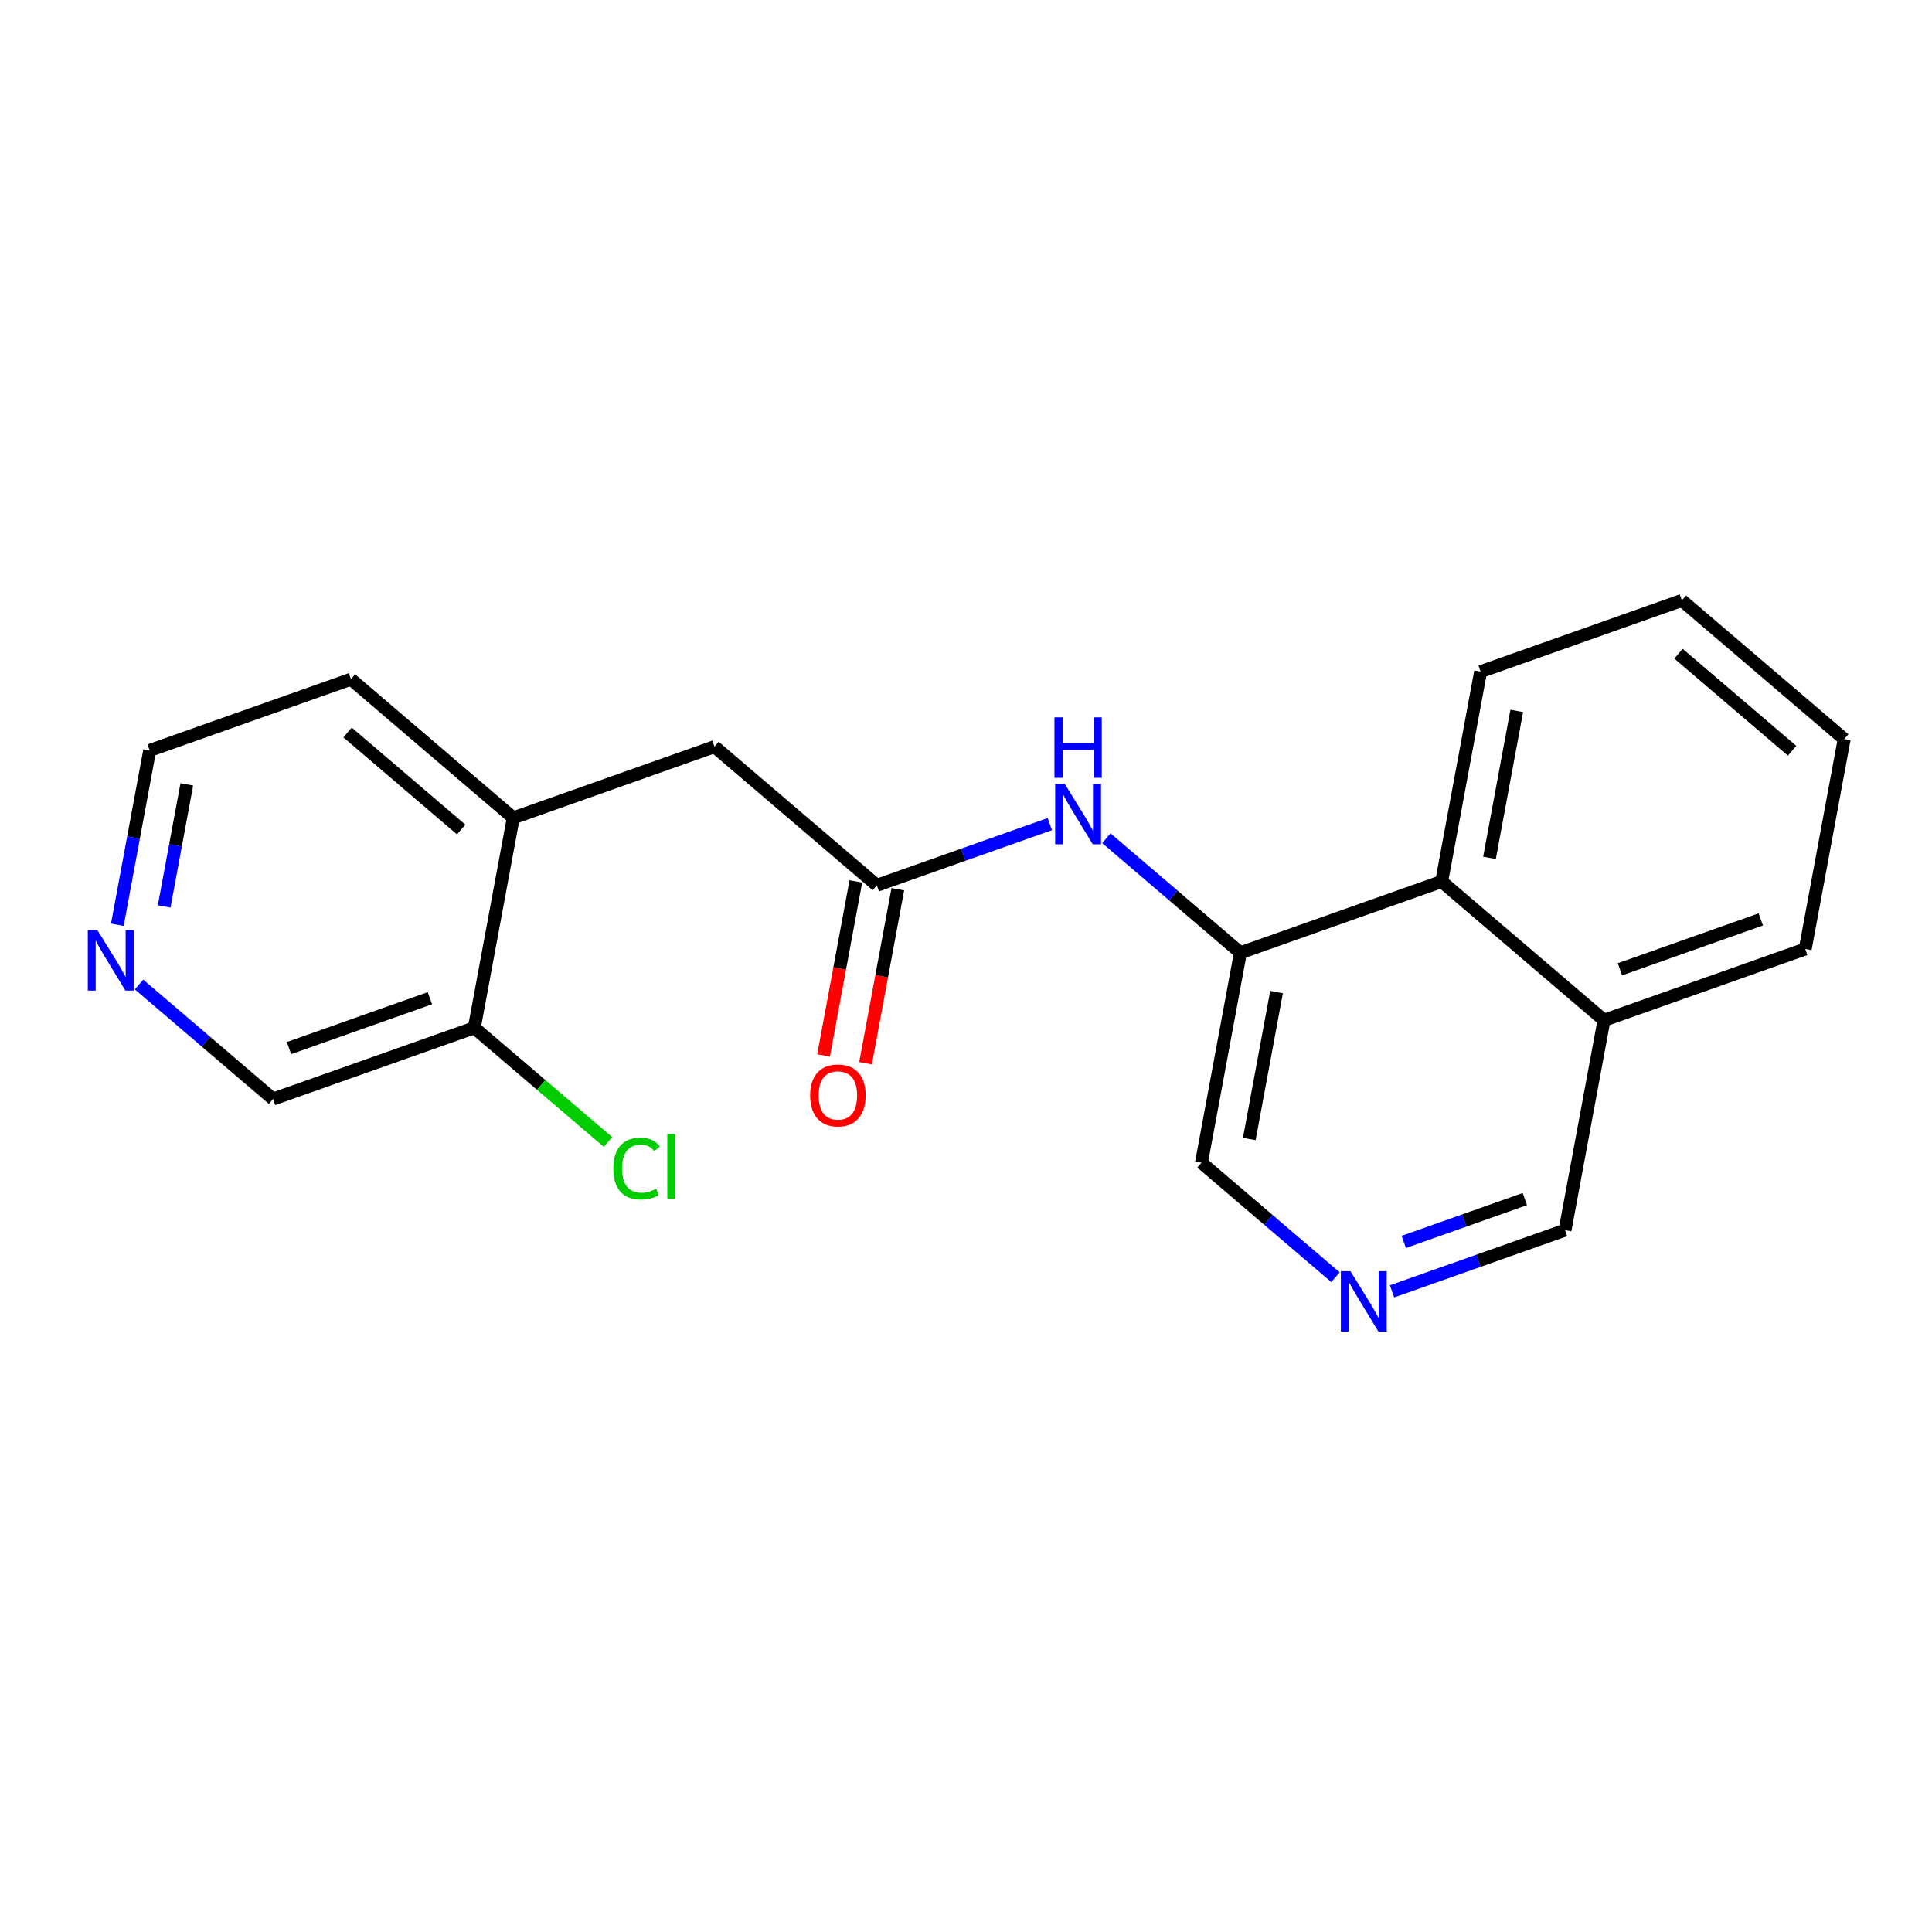 <?xml version='1.0' encoding='iso-8859-1'?>
<svg version='1.1' baseProfile='full'
              xmlns='http://www.w3.org/2000/svg'
                      xmlns:rdkit='http://www.rdkit.org/xml'
                      xmlns:xlink='http://www.w3.org/1999/xlink'
                  xml:space='preserve'
width='300px' height='300px' viewBox='0 0 300 300'>
<!-- END OF HEADER -->
<rect style='opacity:1.0;fill:#FFFFFF;stroke:none' width='300' height='300' x='0' y='0'> </rect>
<rect style='opacity:1.0;fill:#FFFFFF;stroke:none' width='300' height='300' x='0' y='0'> </rect>
<path class='bond-0 atom-0 atom-1' d='M 134.402,165.096 L 136.908,151.587' style='fill:none;fill-rule:evenodd;stroke:#FF0000;stroke-width:2.0px;stroke-linecap:butt;stroke-linejoin:miter;stroke-opacity:1' />
<path class='bond-0 atom-0 atom-1' d='M 136.908,151.587 L 139.414,138.078' style='fill:none;fill-rule:evenodd;stroke:#000000;stroke-width:2.0px;stroke-linecap:butt;stroke-linejoin:miter;stroke-opacity:1' />
<path class='bond-0 atom-0 atom-1' d='M 127.883,163.887 L 130.389,150.377' style='fill:none;fill-rule:evenodd;stroke:#FF0000;stroke-width:2.0px;stroke-linecap:butt;stroke-linejoin:miter;stroke-opacity:1' />
<path class='bond-0 atom-0 atom-1' d='M 130.389,150.377 L 132.895,136.868' style='fill:none;fill-rule:evenodd;stroke:#000000;stroke-width:2.0px;stroke-linecap:butt;stroke-linejoin:miter;stroke-opacity:1' />
<path class='bond-1 atom-1 atom-2' d='M 136.155,137.473 L 110.95,115.939' style='fill:none;fill-rule:evenodd;stroke:#000000;stroke-width:2.0px;stroke-linecap:butt;stroke-linejoin:miter;stroke-opacity:1' />
<path class='bond-9 atom-1 atom-10' d='M 136.155,137.473 L 149.586,132.719' style='fill:none;fill-rule:evenodd;stroke:#000000;stroke-width:2.0px;stroke-linecap:butt;stroke-linejoin:miter;stroke-opacity:1' />
<path class='bond-9 atom-1 atom-10' d='M 149.586,132.719 L 163.017,127.966' style='fill:none;fill-rule:evenodd;stroke:#0000FF;stroke-width:2.0px;stroke-linecap:butt;stroke-linejoin:miter;stroke-opacity:1' />
<path class='bond-2 atom-2 atom-3' d='M 110.95,115.939 L 79.699,126.999' style='fill:none;fill-rule:evenodd;stroke:#000000;stroke-width:2.0px;stroke-linecap:butt;stroke-linejoin:miter;stroke-opacity:1' />
<path class='bond-3 atom-3 atom-4' d='M 79.699,126.999 L 54.495,105.465' style='fill:none;fill-rule:evenodd;stroke:#000000;stroke-width:2.0px;stroke-linecap:butt;stroke-linejoin:miter;stroke-opacity:1' />
<path class='bond-3 atom-3 atom-4' d='M 71.612,128.81 L 53.969,113.736' style='fill:none;fill-rule:evenodd;stroke:#000000;stroke-width:2.0px;stroke-linecap:butt;stroke-linejoin:miter;stroke-opacity:1' />
<path class='bond-20 atom-8 atom-3' d='M 73.652,159.594 L 79.699,126.999' style='fill:none;fill-rule:evenodd;stroke:#000000;stroke-width:2.0px;stroke-linecap:butt;stroke-linejoin:miter;stroke-opacity:1' />
<path class='bond-4 atom-4 atom-5' d='M 54.495,105.465 L 23.244,116.526' style='fill:none;fill-rule:evenodd;stroke:#000000;stroke-width:2.0px;stroke-linecap:butt;stroke-linejoin:miter;stroke-opacity:1' />
<path class='bond-5 atom-5 atom-6' d='M 23.244,116.526 L 20.733,130.062' style='fill:none;fill-rule:evenodd;stroke:#000000;stroke-width:2.0px;stroke-linecap:butt;stroke-linejoin:miter;stroke-opacity:1' />
<path class='bond-5 atom-5 atom-6' d='M 20.733,130.062 L 18.221,143.597' style='fill:none;fill-rule:evenodd;stroke:#0000FF;stroke-width:2.0px;stroke-linecap:butt;stroke-linejoin:miter;stroke-opacity:1' />
<path class='bond-5 atom-5 atom-6' d='M 29.009,121.796 L 27.251,131.271' style='fill:none;fill-rule:evenodd;stroke:#000000;stroke-width:2.0px;stroke-linecap:butt;stroke-linejoin:miter;stroke-opacity:1' />
<path class='bond-5 atom-5 atom-6' d='M 27.251,131.271 L 25.494,140.746' style='fill:none;fill-rule:evenodd;stroke:#0000FF;stroke-width:2.0px;stroke-linecap:butt;stroke-linejoin:miter;stroke-opacity:1' />
<path class='bond-6 atom-6 atom-7' d='M 21.586,152.87 L 31.994,161.762' style='fill:none;fill-rule:evenodd;stroke:#0000FF;stroke-width:2.0px;stroke-linecap:butt;stroke-linejoin:miter;stroke-opacity:1' />
<path class='bond-6 atom-6 atom-7' d='M 31.994,161.762 L 42.401,170.654' style='fill:none;fill-rule:evenodd;stroke:#000000;stroke-width:2.0px;stroke-linecap:butt;stroke-linejoin:miter;stroke-opacity:1' />
<path class='bond-7 atom-7 atom-8' d='M 42.401,170.654 L 73.652,159.594' style='fill:none;fill-rule:evenodd;stroke:#000000;stroke-width:2.0px;stroke-linecap:butt;stroke-linejoin:miter;stroke-opacity:1' />
<path class='bond-7 atom-7 atom-8' d='M 44.877,162.745 L 66.752,155.003' style='fill:none;fill-rule:evenodd;stroke:#000000;stroke-width:2.0px;stroke-linecap:butt;stroke-linejoin:miter;stroke-opacity:1' />
<path class='bond-8 atom-8 atom-9' d='M 73.652,159.594 L 84.03,168.46' style='fill:none;fill-rule:evenodd;stroke:#000000;stroke-width:2.0px;stroke-linecap:butt;stroke-linejoin:miter;stroke-opacity:1' />
<path class='bond-8 atom-8 atom-9' d='M 84.03,168.46 L 94.408,177.327' style='fill:none;fill-rule:evenodd;stroke:#00CC00;stroke-width:2.0px;stroke-linecap:butt;stroke-linejoin:miter;stroke-opacity:1' />
<path class='bond-10 atom-10 atom-11' d='M 171.795,130.162 L 182.203,139.054' style='fill:none;fill-rule:evenodd;stroke:#0000FF;stroke-width:2.0px;stroke-linecap:butt;stroke-linejoin:miter;stroke-opacity:1' />
<path class='bond-10 atom-10 atom-11' d='M 182.203,139.054 L 192.61,147.946' style='fill:none;fill-rule:evenodd;stroke:#000000;stroke-width:2.0px;stroke-linecap:butt;stroke-linejoin:miter;stroke-opacity:1' />
<path class='bond-11 atom-11 atom-12' d='M 192.61,147.946 L 186.563,180.541' style='fill:none;fill-rule:evenodd;stroke:#000000;stroke-width:2.0px;stroke-linecap:butt;stroke-linejoin:miter;stroke-opacity:1' />
<path class='bond-11 atom-11 atom-12' d='M 198.222,154.045 L 193.989,176.861' style='fill:none;fill-rule:evenodd;stroke:#000000;stroke-width:2.0px;stroke-linecap:butt;stroke-linejoin:miter;stroke-opacity:1' />
<path class='bond-21 atom-20 atom-11' d='M 223.861,136.886 L 192.61,147.946' style='fill:none;fill-rule:evenodd;stroke:#000000;stroke-width:2.0px;stroke-linecap:butt;stroke-linejoin:miter;stroke-opacity:1' />
<path class='bond-12 atom-12 atom-13' d='M 186.563,180.541 L 196.971,189.433' style='fill:none;fill-rule:evenodd;stroke:#000000;stroke-width:2.0px;stroke-linecap:butt;stroke-linejoin:miter;stroke-opacity:1' />
<path class='bond-12 atom-12 atom-13' d='M 196.971,189.433 L 207.378,198.325' style='fill:none;fill-rule:evenodd;stroke:#0000FF;stroke-width:2.0px;stroke-linecap:butt;stroke-linejoin:miter;stroke-opacity:1' />
<path class='bond-13 atom-13 atom-14' d='M 216.157,200.522 L 229.588,195.768' style='fill:none;fill-rule:evenodd;stroke:#0000FF;stroke-width:2.0px;stroke-linecap:butt;stroke-linejoin:miter;stroke-opacity:1' />
<path class='bond-13 atom-13 atom-14' d='M 229.588,195.768 L 243.019,191.015' style='fill:none;fill-rule:evenodd;stroke:#000000;stroke-width:2.0px;stroke-linecap:butt;stroke-linejoin:miter;stroke-opacity:1' />
<path class='bond-13 atom-13 atom-14' d='M 217.974,192.845 L 227.376,189.518' style='fill:none;fill-rule:evenodd;stroke:#0000FF;stroke-width:2.0px;stroke-linecap:butt;stroke-linejoin:miter;stroke-opacity:1' />
<path class='bond-13 atom-13 atom-14' d='M 227.376,189.518 L 236.777,186.19' style='fill:none;fill-rule:evenodd;stroke:#000000;stroke-width:2.0px;stroke-linecap:butt;stroke-linejoin:miter;stroke-opacity:1' />
<path class='bond-14 atom-14 atom-15' d='M 243.019,191.015 L 249.066,158.42' style='fill:none;fill-rule:evenodd;stroke:#000000;stroke-width:2.0px;stroke-linecap:butt;stroke-linejoin:miter;stroke-opacity:1' />
<path class='bond-15 atom-15 atom-16' d='M 249.066,158.42 L 280.317,147.359' style='fill:none;fill-rule:evenodd;stroke:#000000;stroke-width:2.0px;stroke-linecap:butt;stroke-linejoin:miter;stroke-opacity:1' />
<path class='bond-15 atom-15 atom-16' d='M 251.541,150.511 L 273.417,142.768' style='fill:none;fill-rule:evenodd;stroke:#000000;stroke-width:2.0px;stroke-linecap:butt;stroke-linejoin:miter;stroke-opacity:1' />
<path class='bond-22 atom-20 atom-15' d='M 223.861,136.886 L 249.066,158.42' style='fill:none;fill-rule:evenodd;stroke:#000000;stroke-width:2.0px;stroke-linecap:butt;stroke-linejoin:miter;stroke-opacity:1' />
<path class='bond-16 atom-16 atom-17' d='M 280.317,147.359 L 286.364,114.765' style='fill:none;fill-rule:evenodd;stroke:#000000;stroke-width:2.0px;stroke-linecap:butt;stroke-linejoin:miter;stroke-opacity:1' />
<path class='bond-17 atom-17 atom-18' d='M 286.364,114.765 L 261.159,93.231' style='fill:none;fill-rule:evenodd;stroke:#000000;stroke-width:2.0px;stroke-linecap:butt;stroke-linejoin:miter;stroke-opacity:1' />
<path class='bond-17 atom-17 atom-18' d='M 278.276,116.576 L 260.633,101.502' style='fill:none;fill-rule:evenodd;stroke:#000000;stroke-width:2.0px;stroke-linecap:butt;stroke-linejoin:miter;stroke-opacity:1' />
<path class='bond-18 atom-18 atom-19' d='M 261.159,93.231 L 229.908,104.291' style='fill:none;fill-rule:evenodd;stroke:#000000;stroke-width:2.0px;stroke-linecap:butt;stroke-linejoin:miter;stroke-opacity:1' />
<path class='bond-19 atom-19 atom-20' d='M 229.908,104.291 L 223.861,136.886' style='fill:none;fill-rule:evenodd;stroke:#000000;stroke-width:2.0px;stroke-linecap:butt;stroke-linejoin:miter;stroke-opacity:1' />
<path class='bond-19 atom-19 atom-20' d='M 235.52,110.39 L 231.287,133.206' style='fill:none;fill-rule:evenodd;stroke:#000000;stroke-width:2.0px;stroke-linecap:butt;stroke-linejoin:miter;stroke-opacity:1' />
<path  class='atom-0' d='M 125.798 170.094
Q 125.798 167.84, 126.912 166.58
Q 128.026 165.32, 130.108 165.32
Q 132.19 165.32, 133.303 166.58
Q 134.417 167.84, 134.417 170.094
Q 134.417 172.375, 133.29 173.674
Q 132.163 174.96, 130.108 174.96
Q 128.039 174.96, 126.912 173.674
Q 125.798 172.388, 125.798 170.094
M 130.108 173.9
Q 131.54 173.9, 132.309 172.945
Q 133.091 171.977, 133.091 170.094
Q 133.091 168.251, 132.309 167.323
Q 131.54 166.381, 130.108 166.381
Q 128.676 166.381, 127.893 167.309
Q 127.124 168.238, 127.124 170.094
Q 127.124 171.99, 127.893 172.945
Q 128.676 173.9, 130.108 173.9
' fill='#FF0000'/>
<path  class='atom-6' d='M 15.121 144.426
L 18.198 149.399
Q 18.503 149.889, 18.994 150.778
Q 19.484 151.666, 19.511 151.719
L 19.511 144.426
L 20.757 144.426
L 20.757 153.814
L 19.471 153.814
L 16.169 148.378
Q 15.784 147.741, 15.373 147.012
Q 14.976 146.283, 14.856 146.057
L 14.856 153.814
L 13.636 153.814
L 13.636 144.426
L 15.121 144.426
' fill='#0000FF'/>
<path  class='atom-9' d='M 95.236 181.453
Q 95.236 179.119, 96.324 177.899
Q 97.424 176.666, 99.506 176.666
Q 101.442 176.666, 102.477 178.032
L 101.601 178.748
Q 100.846 177.753, 99.506 177.753
Q 98.087 177.753, 97.332 178.708
Q 96.589 179.649, 96.589 181.453
Q 96.589 183.309, 97.358 184.264
Q 98.14 185.219, 99.652 185.219
Q 100.686 185.219, 101.893 184.596
L 102.264 185.59
Q 101.774 185.908, 101.031 186.094
Q 100.289 186.28, 99.466 186.28
Q 97.424 186.28, 96.324 185.033
Q 95.236 183.787, 95.236 181.453
' fill='#00CC00'/>
<path  class='atom-9' d='M 103.617 176.096
L 104.837 176.096
L 104.837 186.16
L 103.617 186.16
L 103.617 176.096
' fill='#00CC00'/>
<path  class='atom-10' d='M 165.331 121.718
L 168.407 126.691
Q 168.712 127.181, 169.203 128.07
Q 169.693 128.958, 169.72 129.011
L 169.72 121.718
L 170.966 121.718
L 170.966 131.106
L 169.68 131.106
L 166.378 125.67
Q 165.994 125.033, 165.582 124.304
Q 165.185 123.575, 165.065 123.349
L 165.065 131.106
L 163.845 131.106
L 163.845 121.718
L 165.331 121.718
' fill='#0000FF'/>
<path  class='atom-10' d='M 163.733 111.391
L 165.006 111.391
L 165.006 115.382
L 169.806 115.382
L 169.806 111.391
L 171.079 111.391
L 171.079 120.779
L 169.806 120.779
L 169.806 116.443
L 165.006 116.443
L 165.006 120.779
L 163.733 120.779
L 163.733 111.391
' fill='#0000FF'/>
<path  class='atom-13' d='M 209.692 197.381
L 212.769 202.354
Q 213.074 202.844, 213.564 203.733
Q 214.055 204.621, 214.081 204.674
L 214.081 197.381
L 215.328 197.381
L 215.328 206.769
L 214.042 206.769
L 210.74 201.332
Q 210.355 200.696, 209.944 199.967
Q 209.546 199.237, 209.427 199.012
L 209.427 206.769
L 208.207 206.769
L 208.207 197.381
L 209.692 197.381
' fill='#0000FF'/>
</svg>
